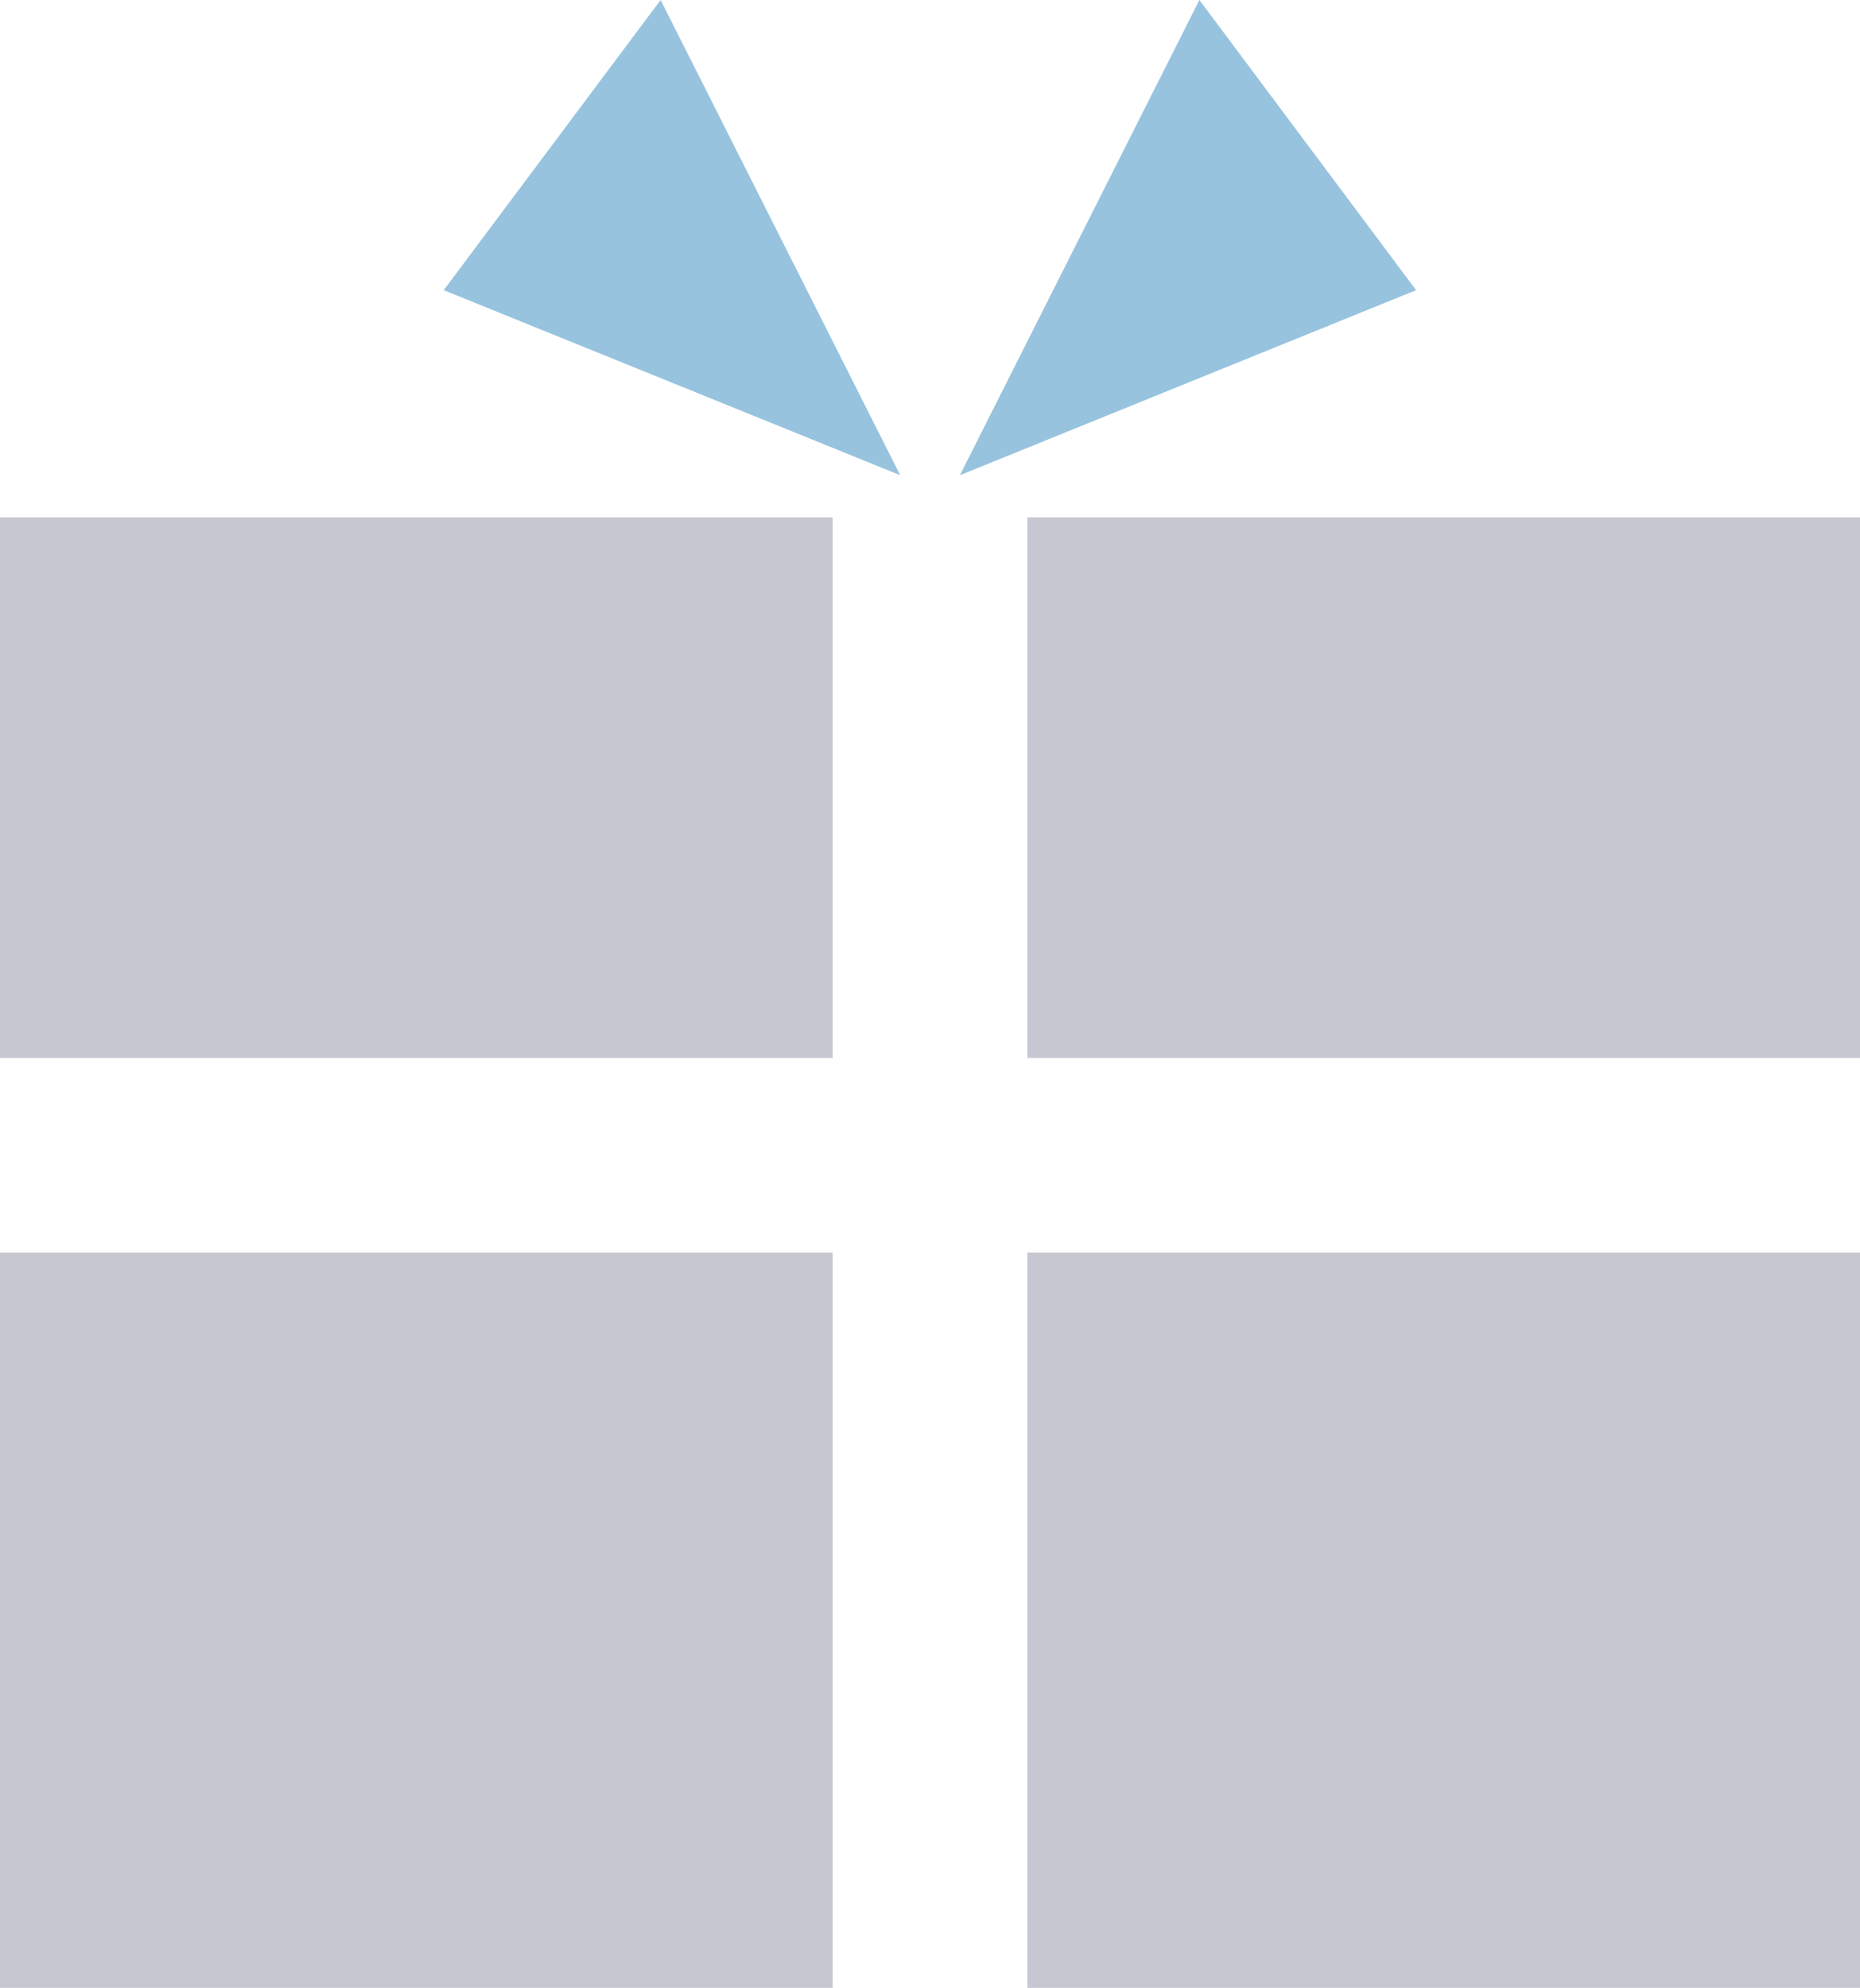 <svg xmlns="http://www.w3.org/2000/svg" width="58.712" height="62.748" viewBox="0 0 58.712 62.748"><rect width="26.284" height="23.209" transform="translate(0 39.539)" fill="#c6c7d1"/><rect width="26.284" height="17.062" transform="translate(0 16.332)" fill="#c6c7d1"/><rect width="26.282" height="23.209" transform="translate(32.43 39.539)" fill="#c6c7d1"/><rect width="26.282" height="17.062" transform="translate(32.43 16.332)" fill="#c6c7d1"/><path d="M20.853,0,14.006,9.159,28.415,15Z" fill="#97c3de"/><path d="M37.859,0,30.3,15,44.7,9.159Z" fill="#97c3de"/></svg>